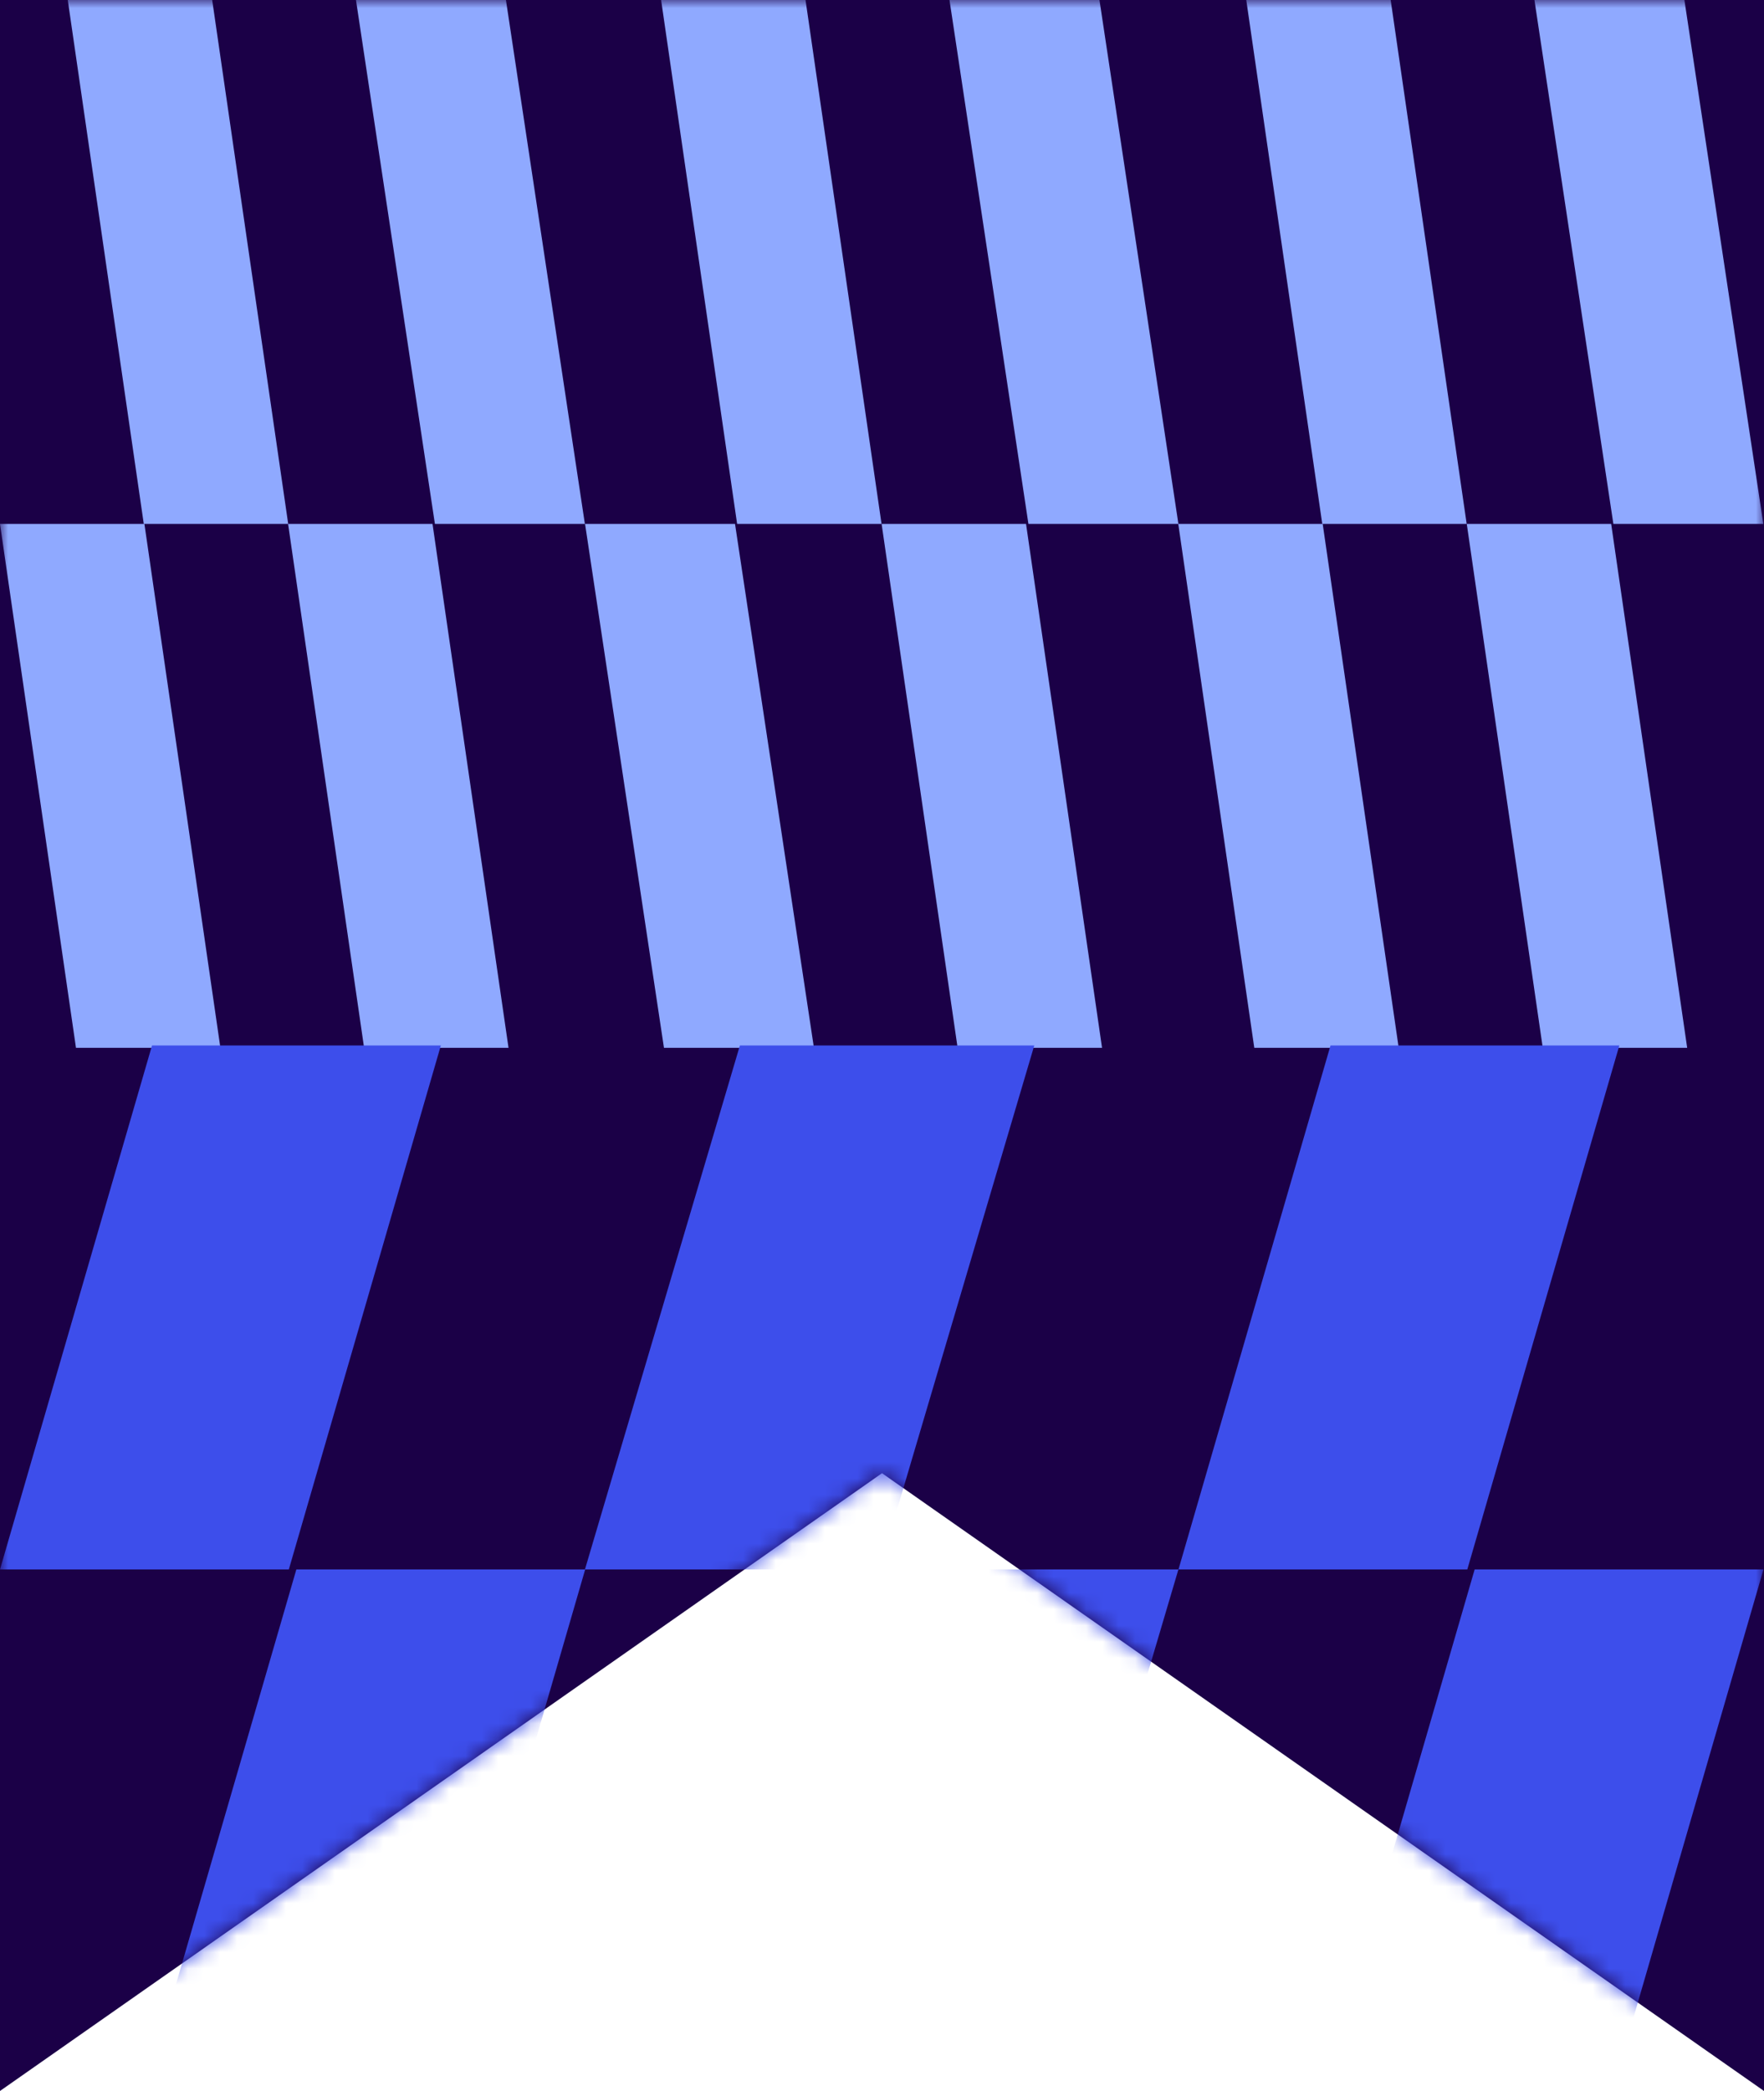 <svg width="108" height="128" viewBox="0 0 108 128" fill="none" xmlns="http://www.w3.org/2000/svg">
<path d="M0 128V0H108V128L54 90.182L0 128Z" fill="#1B0047"/>
<mask id="mask0_4005_1621" style="mask-type:alpha" maskUnits="userSpaceOnUse" x="0" y="0" width="108" height="128">
<path d="M0 128V0H108V128L54 90.182L0 128Z" fill="#1B0047"/>
</mask>
<g mask="url(#mask0_4005_1621)">
<path d="M98.643 32.071H89.802L94.455 64.144H103.297L98.643 32.071Z" fill="#8FA9FF"/>
<path d="M26.48 32.071H17.638L22.292 64.144H31.134L26.48 32.071Z" fill="#8FA9FF"/>
<path d="M80.981 32.071H72.139L76.793 64.144H85.635L80.981 32.071Z" fill="#8FA9FF"/>
<path d="M8.841 32.071H-0.001L4.652 64.144H13.494L8.841 32.071Z" fill="#8FA9FF"/>
<path d="M85.143 0L76.302 0L80.955 32.073H89.797L85.143 0Z" fill="#8FA9FF"/>
<path d="M12.991 0L4.149 0L8.803 32.073H17.645L12.991 0Z" fill="#8FA9FF"/>
<path d="M67.314 0L58.132 0L62.965 32.073H72.147L67.314 0Z" fill="#8FA9FF"/>
<path d="M62.818 32.071H53.976L58.63 64.144H67.472L62.818 32.071Z" fill="#8FA9FF"/>
<path d="M49.318 0L40.476 0L45.13 32.073H53.972L49.318 0Z" fill="#8FA9FF"/>
<path d="M103.127 0L93.945 0L98.778 32.073H107.96L103.127 0Z" fill="#8FA9FF"/>
<path d="M30.976 0L21.794 0L26.627 32.073H35.809L30.976 0Z" fill="#8FA9FF"/>
<path d="M45.001 32.071H35.819L40.651 64.144H49.833L45.001 32.071Z" fill="#8FA9FF"/>
<path d="M18.144 96.074H35.828L26.52 128.147H8.837L18.144 96.074Z" fill="#3D4EEB"/>
<path d="M45.3 64H63.323L53.837 96.073H35.813L45.3 64Z" fill="#3D4EEB"/>
<path d="M54.125 96.074H72.148L62.662 128.147H44.639L54.125 96.074Z" fill="#3D4EEB"/>
<path d="M81.46 64H99.143L89.836 96.073H72.152L81.46 64Z" fill="#3D4EEB"/>
<path d="M9.307 64H26.991L17.684 96.073H0L9.307 64Z" fill="#3D4EEB"/>
<path d="M90.285 96.074H107.968L98.661 128.147H80.978L90.285 96.074Z" fill="#3D4EEB"/>
</g>
</svg>
